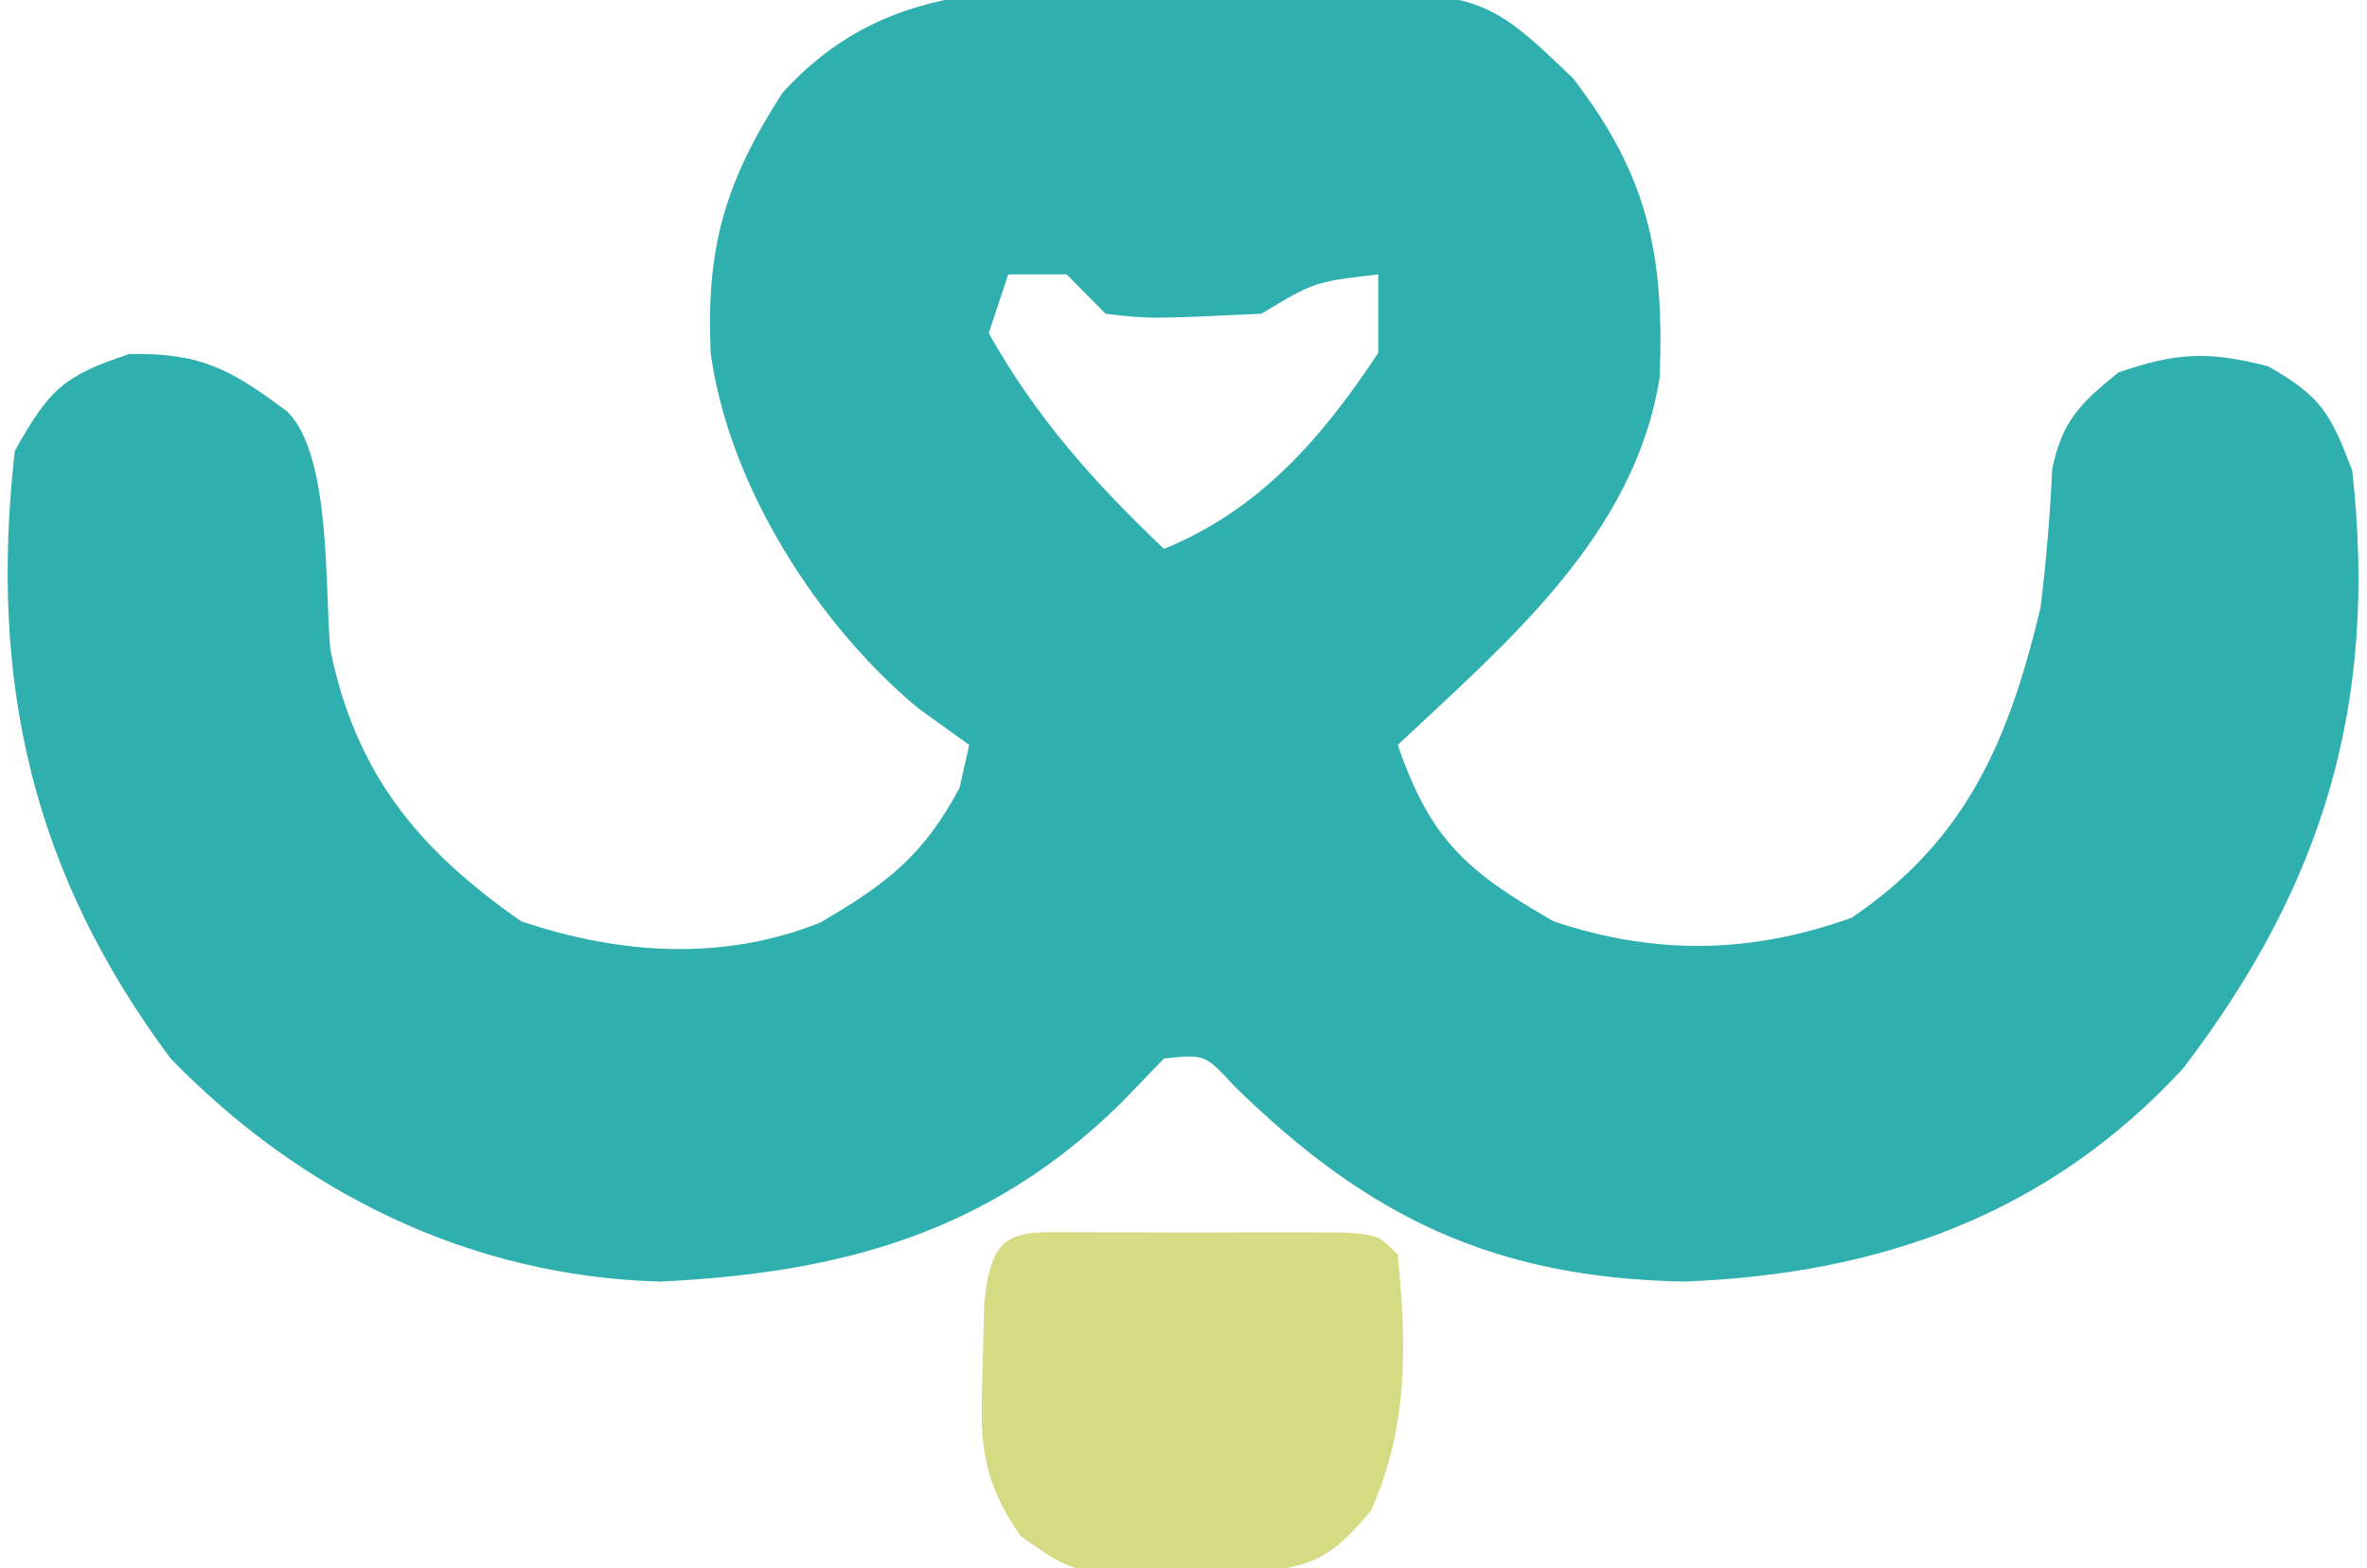 <?xml version="1.0" encoding="UTF-8"?>
<svg xmlns="http://www.w3.org/2000/svg" xmlns:xlink="http://www.w3.org/1999/xlink" width="80px" height="53px" viewBox="0 0 79 53" version="1.1">
<g id="surface1">
<path style=" stroke:none;fill-rule:nonzero;fill:rgb(18.431%,69.02%,68.627%);fill-opacity:1;" d="M 39.457 -0.289 C 40.289 -0.305 41.121 -0.316 41.977 -0.328 C 49.566 -0.324 49.566 -0.324 52.668 2.648 C 55.207 5.945 55.766 8.625 55.59 12.785 C 54.727 18.102 50.492 21.652 46.742 25.176 C 47.844 28.379 49.062 29.445 52.008 31.137 C 55.438 32.289 58.691 32.238 62.09 31.012 C 65.984 28.371 67.398 25 68.465 20.539 C 68.656 18.977 68.789 17.434 68.859 15.863 C 69.199 14.215 69.809 13.629 71.102 12.586 C 73.066 11.91 74.141 11.859 76.16 12.379 C 77.973 13.414 78.262 13.973 79 15.898 C 79.879 23.75 78.031 29.898 73.281 36.113 C 68.707 41.066 63.008 43.062 56.41 43.312 C 50.016 43.184 45.754 41.16 41.207 36.695 C 40.227 35.629 40.227 35.629 38.84 35.773 C 38.367 36.266 37.891 36.758 37.402 37.266 C 32.922 41.672 27.934 43.02 21.809 43.312 C 15.43 43.141 9.695 40.336 5.266 35.773 C 0.59 29.496 -0.879 23.043 0 15.238 C 1.156 13.184 1.613 12.707 3.867 11.965 C 6.293 11.918 7.293 12.477 9.215 13.914 C 10.715 15.422 10.465 19.906 10.668 21.973 C 11.531 26.172 13.66 28.73 17.117 31.137 C 20.441 32.254 23.926 32.5 27.23 31.176 C 29.449 29.875 30.707 28.93 31.93 26.625 C 32.094 25.906 32.094 25.906 32.258 25.176 C 31.688 24.766 31.117 24.355 30.531 23.934 C 27.113 21.09 24.133 16.406 23.52 11.938 C 23.355 8.348 24.012 6.137 25.949 3.133 C 29.703 -0.988 34.312 -0.32 39.457 -0.289 Z M 33.574 9.273 C 33.359 9.93 33.141 10.586 32.918 11.262 C 34.52 14.113 36.484 16.309 38.84 18.551 C 42.086 17.219 44.172 14.812 46.082 11.926 C 46.082 11.051 46.082 10.176 46.082 9.273 C 43.918 9.527 43.918 9.527 42.133 10.602 C 38.355 10.781 38.355 10.781 36.867 10.602 C 36.434 10.164 35.996 9.727 35.551 9.273 C 34.898 9.273 34.246 9.273 33.574 9.273 Z M 33.574 9.273 "/>
<path style=" stroke:none;fill-rule:nonzero;fill:rgb(83.137%,85.882%,50.98%);fill-opacity:1;" d="M 36.352 41.648 C 37.191 41.648 37.191 41.648 38.047 41.648 C 38.93 41.652 38.93 41.652 39.828 41.656 C 40.418 41.652 41.004 41.648 41.609 41.648 C 42.172 41.648 42.73 41.648 43.305 41.648 C 43.824 41.648 44.34 41.652 44.871 41.652 C 46.082 41.738 46.082 41.738 46.742 42.398 C 47.039 45.488 47.109 48.199 45.836 51.055 C 44.453 52.715 43.832 52.965 41.688 53.156 C 40.992 53.176 40.297 53.191 39.582 53.207 C 38.891 53.23 38.199 53.258 37.488 53.281 C 35.551 53 35.551 53 33.996 51.918 C 32.609 49.902 32.625 48.68 32.711 46.25 C 32.727 45.543 32.742 44.84 32.762 44.109 C 33.012 41.352 33.848 41.652 36.352 41.648 Z M 36.352 41.648 "/>
</g>
</svg>